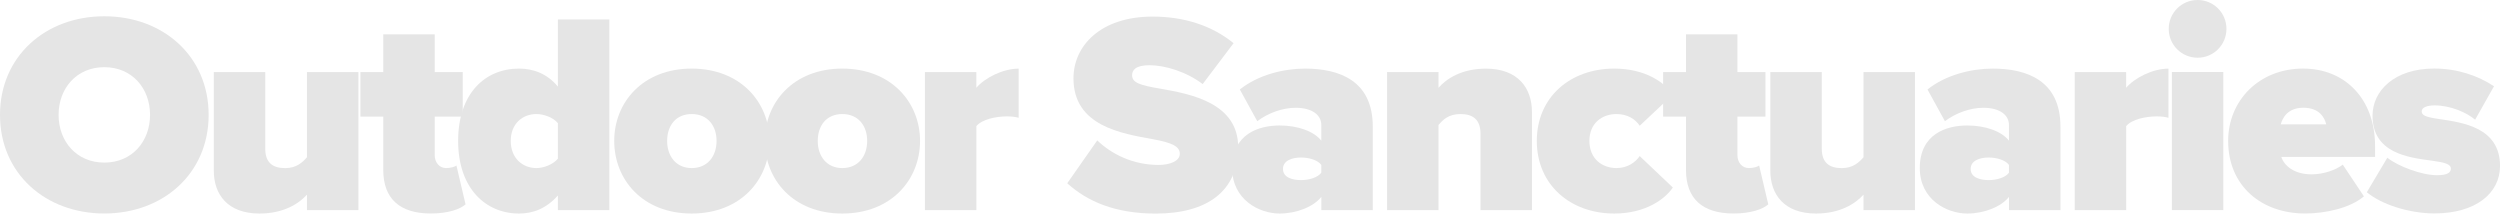 <?xml version="1.0" encoding="UTF-8"?>
<svg xmlns="http://www.w3.org/2000/svg" id="Layer_2" viewBox="0 0 629.78 53.79">
  <defs>
    <style>.cls-1{fill:#e5e5e5;}</style>
  </defs>
  <g id="Layer_1-2">
    <path class="cls-1" d="m26.28,4.1c14.83,0,26.28,10.08,26.28,24.84s-11.45,24.84-26.28,24.84S0,43.71,0,28.95,11.45,4.1,26.28,4.1Zm0,12.82c-6.98,0-11.52,5.33-11.52,12.02s4.54,12.02,11.52,12.02,11.52-5.33,11.52-12.02-4.54-12.02-11.52-12.02Z"></path>
    <path class="cls-1" d="m77.33,49.04c-2.02,2.23-5.83,4.75-11.95,4.75-8.06,0-11.52-4.82-11.52-10.8v-24.84h12.96v19.3c0,3.53,1.87,4.9,5.04,4.9,2.88,0,4.39-1.51,5.47-2.74v-21.46h12.96v34.78h-12.96v-3.89Z"></path>
    <path class="cls-1" d="m96.55,42.84v-13.46h-5.76v-11.23h5.76v-9.5h12.96v9.5h7.06v11.23h-7.06v9.72c0,1.8,1.15,3.24,2.88,3.24,1.15,0,2.3-.36,2.59-.65l2.3,9.79c-1.37,1.22-4.39,2.3-8.78,2.3-7.71,0-11.95-3.67-11.95-10.95Z"></path>
    <path class="cls-1" d="m140.54,49.25c-2.95,3.31-6.26,4.54-9.79,4.54-8.42,0-15.34-6.34-15.34-18.29s6.77-18.22,15.34-18.22c3.53,0,7.06,1.22,9.79,4.54V4.9h12.96v48.03h-12.96v-3.67Zm0-18.22c-1.22-1.51-3.67-2.3-5.4-2.3-3.53,0-6.48,2.45-6.48,6.77s2.95,6.84,6.48,6.84c1.73,0,4.18-.86,5.4-2.38v-8.93Z"></path>
    <path class="cls-1" d="m154.73,35.5c0-9.72,7.2-18.22,19.51-18.22s19.59,8.5,19.59,18.22-7.2,18.29-19.59,18.29-19.51-8.57-19.51-18.29Zm25.78,0c0-3.82-2.23-6.77-6.26-6.77s-6.19,2.95-6.19,6.77,2.23,6.84,6.19,6.84,6.26-2.95,6.26-6.84Z"></path>
    <path class="cls-1" d="m192.67,35.5c0-9.72,7.2-18.22,19.51-18.22s19.59,8.5,19.59,18.22-7.2,18.29-19.59,18.29-19.51-8.57-19.51-18.29Zm25.78,0c0-3.82-2.23-6.77-6.26-6.77s-6.19,2.95-6.19,6.77,2.23,6.84,6.19,6.84,6.26-2.95,6.26-6.84Z"></path>
    <path class="cls-1" d="m232.99,18.15h12.96v3.96c2.16-2.52,6.7-4.82,10.66-4.82v12.39c-.65-.22-1.73-.36-2.95-.36-2.74,0-6.26.72-7.7,2.45v21.17h-12.96V18.15Z"></path>
    <path class="cls-1" d="m276.4,35.36c3.6,3.46,9,6.19,15.48,6.19,2.74,0,5.33-.94,5.33-2.81s-2.02-2.81-6.77-3.67c-7.92-1.44-20.02-3.31-20.02-15.34,0-8.14,6.77-15.55,19.95-15.55,7.85,0,14.91,2.23,20.38,6.7l-7.78,10.3c-4.18-3.17-9.58-4.75-13.39-4.75-3.6,0-4.39,1.3-4.39,2.52,0,1.87,1.94,2.52,7.06,3.38,7.92,1.37,19.66,3.67,19.66,14.76s-7.85,16.71-20.74,16.71c-10.23,0-17.21-3.02-22.32-7.63l7.56-10.8Z"></path>
    <path class="cls-1" d="m332.85,49.61c-1.94,2.45-6.19,4.18-10.51,4.18-5.18,0-11.95-3.53-11.95-11.45,0-8.64,6.77-10.73,11.95-10.73,4.54,0,8.64,1.44,10.51,3.82v-3.96c0-2.45-2.23-4.32-6.48-4.32-3.24,0-6.91,1.3-9.65,3.38l-4.39-7.99c4.68-3.74,11.16-5.26,16.42-5.26,8.64,0,17.07,3.02,17.07,14.62v21.03h-12.96v-3.31Zm0-8.06c-.86-1.22-3.1-1.87-5.11-1.87-2.16,0-4.54.72-4.54,2.88s2.38,2.81,4.54,2.81c2.02,0,4.25-.65,5.11-1.87v-1.94Z"></path>
    <path class="cls-1" d="m372.96,33.7c0-3.6-1.94-4.97-5.04-4.97s-4.46,1.51-5.54,2.74v21.46h-12.96V18.15h12.96v3.96c2.02-2.3,5.83-4.82,11.95-4.82,8.06,0,11.59,4.9,11.59,10.94v24.7h-12.96v-19.23Z"></path>
    <path class="cls-1" d="m406.65,17.28c7.92,0,12.82,3.6,14.76,6.55l-8.35,7.85c-1.08-1.66-3.1-2.95-5.83-2.95-3.67,0-6.84,2.3-6.84,6.77s3.17,6.84,6.84,6.84c2.74,0,4.75-1.44,5.83-3.02l8.35,7.92c-1.94,2.88-6.84,6.55-14.76,6.55-11.02,0-19.51-7.2-19.51-18.29s8.5-18.22,19.51-18.22Z"></path>
    <path class="cls-1" d="m424.72,42.84v-13.46h-5.76v-11.23h5.76v-9.5h12.96v9.5h7.06v11.23h-7.06v9.72c0,1.8,1.15,3.24,2.88,3.24,1.15,0,2.3-.36,2.59-.65l2.3,9.79c-1.37,1.22-4.39,2.3-8.78,2.3-7.71,0-11.95-3.67-11.95-10.95Z"></path>
    <path class="cls-1" d="m469.44,49.04c-2.02,2.23-5.83,4.75-11.95,4.75-8.06,0-11.52-4.82-11.52-10.8v-24.84h12.96v19.3c0,3.53,1.87,4.9,5.04,4.9,2.88,0,4.39-1.51,5.47-2.74v-21.46h12.96v34.78h-12.96v-3.89Z"></path>
    <path class="cls-1" d="m506.08,49.61c-1.94,2.45-6.19,4.18-10.51,4.18-5.18,0-11.95-3.53-11.95-11.45,0-8.64,6.77-10.73,11.95-10.73,4.54,0,8.64,1.44,10.51,3.82v-3.96c0-2.45-2.23-4.32-6.48-4.32-3.24,0-6.91,1.3-9.65,3.38l-4.39-7.99c4.68-3.74,11.16-5.26,16.42-5.26,8.64,0,17.07,3.02,17.07,14.62v21.03h-12.96v-3.31Zm0-8.06c-.86-1.22-3.1-1.87-5.11-1.87-2.16,0-4.54.72-4.54,2.88s2.38,2.81,4.54,2.81c2.02,0,4.25-.65,5.11-1.87v-1.94Z"></path>
    <path class="cls-1" d="m522.64,18.15h12.96v3.96c2.16-2.52,6.7-4.82,10.66-4.82v12.39c-.65-.22-1.73-.36-2.95-.36-2.74,0-6.26.72-7.7,2.45v21.17h-12.96V18.15Z"></path>
    <path class="cls-1" d="m546.33,7.27c0-4.03,3.24-7.27,7.27-7.27s7.27,3.24,7.27,7.27-3.24,7.27-7.27,7.27-7.27-3.24-7.27-7.27Zm.79,10.87h12.96v34.78h-12.96V18.15Z"></path>
    <path class="cls-1" d="m580.24,17.28c10.22,0,18.07,7.34,18.07,19.59v2.66h-23.62c.72,2.23,3.24,4.39,7.63,4.39,2.95,0,6.12-1.08,7.85-2.45l5.33,7.99c-3.46,2.95-9.65,4.32-14.83,4.32-10.87,0-19.37-6.84-19.37-18.29,0-10.08,7.71-18.22,18.94-18.22Zm-5.69,14.04h11.45c-.36-1.51-1.58-4.18-5.76-4.18-3.96,0-5.26,2.59-5.69,4.18Z"></path>
    <path class="cls-1" d="m601.41,39.75c2.74,2.16,8.64,4.39,12.53,4.39,2.66,0,3.46-.72,3.46-1.66,0-1.15-1.58-1.58-4.9-2.02-5.83-.79-14.83-1.87-14.83-11.31,0-6.26,5.47-11.88,15.55-11.88,5.83,0,11.02,1.8,15.05,4.46l-4.75,8.42c-2.16-1.8-6.19-3.6-10.22-3.6-1.87,0-3.24.5-3.24,1.51s1.01,1.44,4.46,1.94c5.83.86,15.27,2.09,15.27,11.81,0,6.91-6.19,11.95-16.49,11.95-6.41,0-13.32-2.23-17.07-5.33l5.18-8.71Z"></path>
  </g>
</svg>
